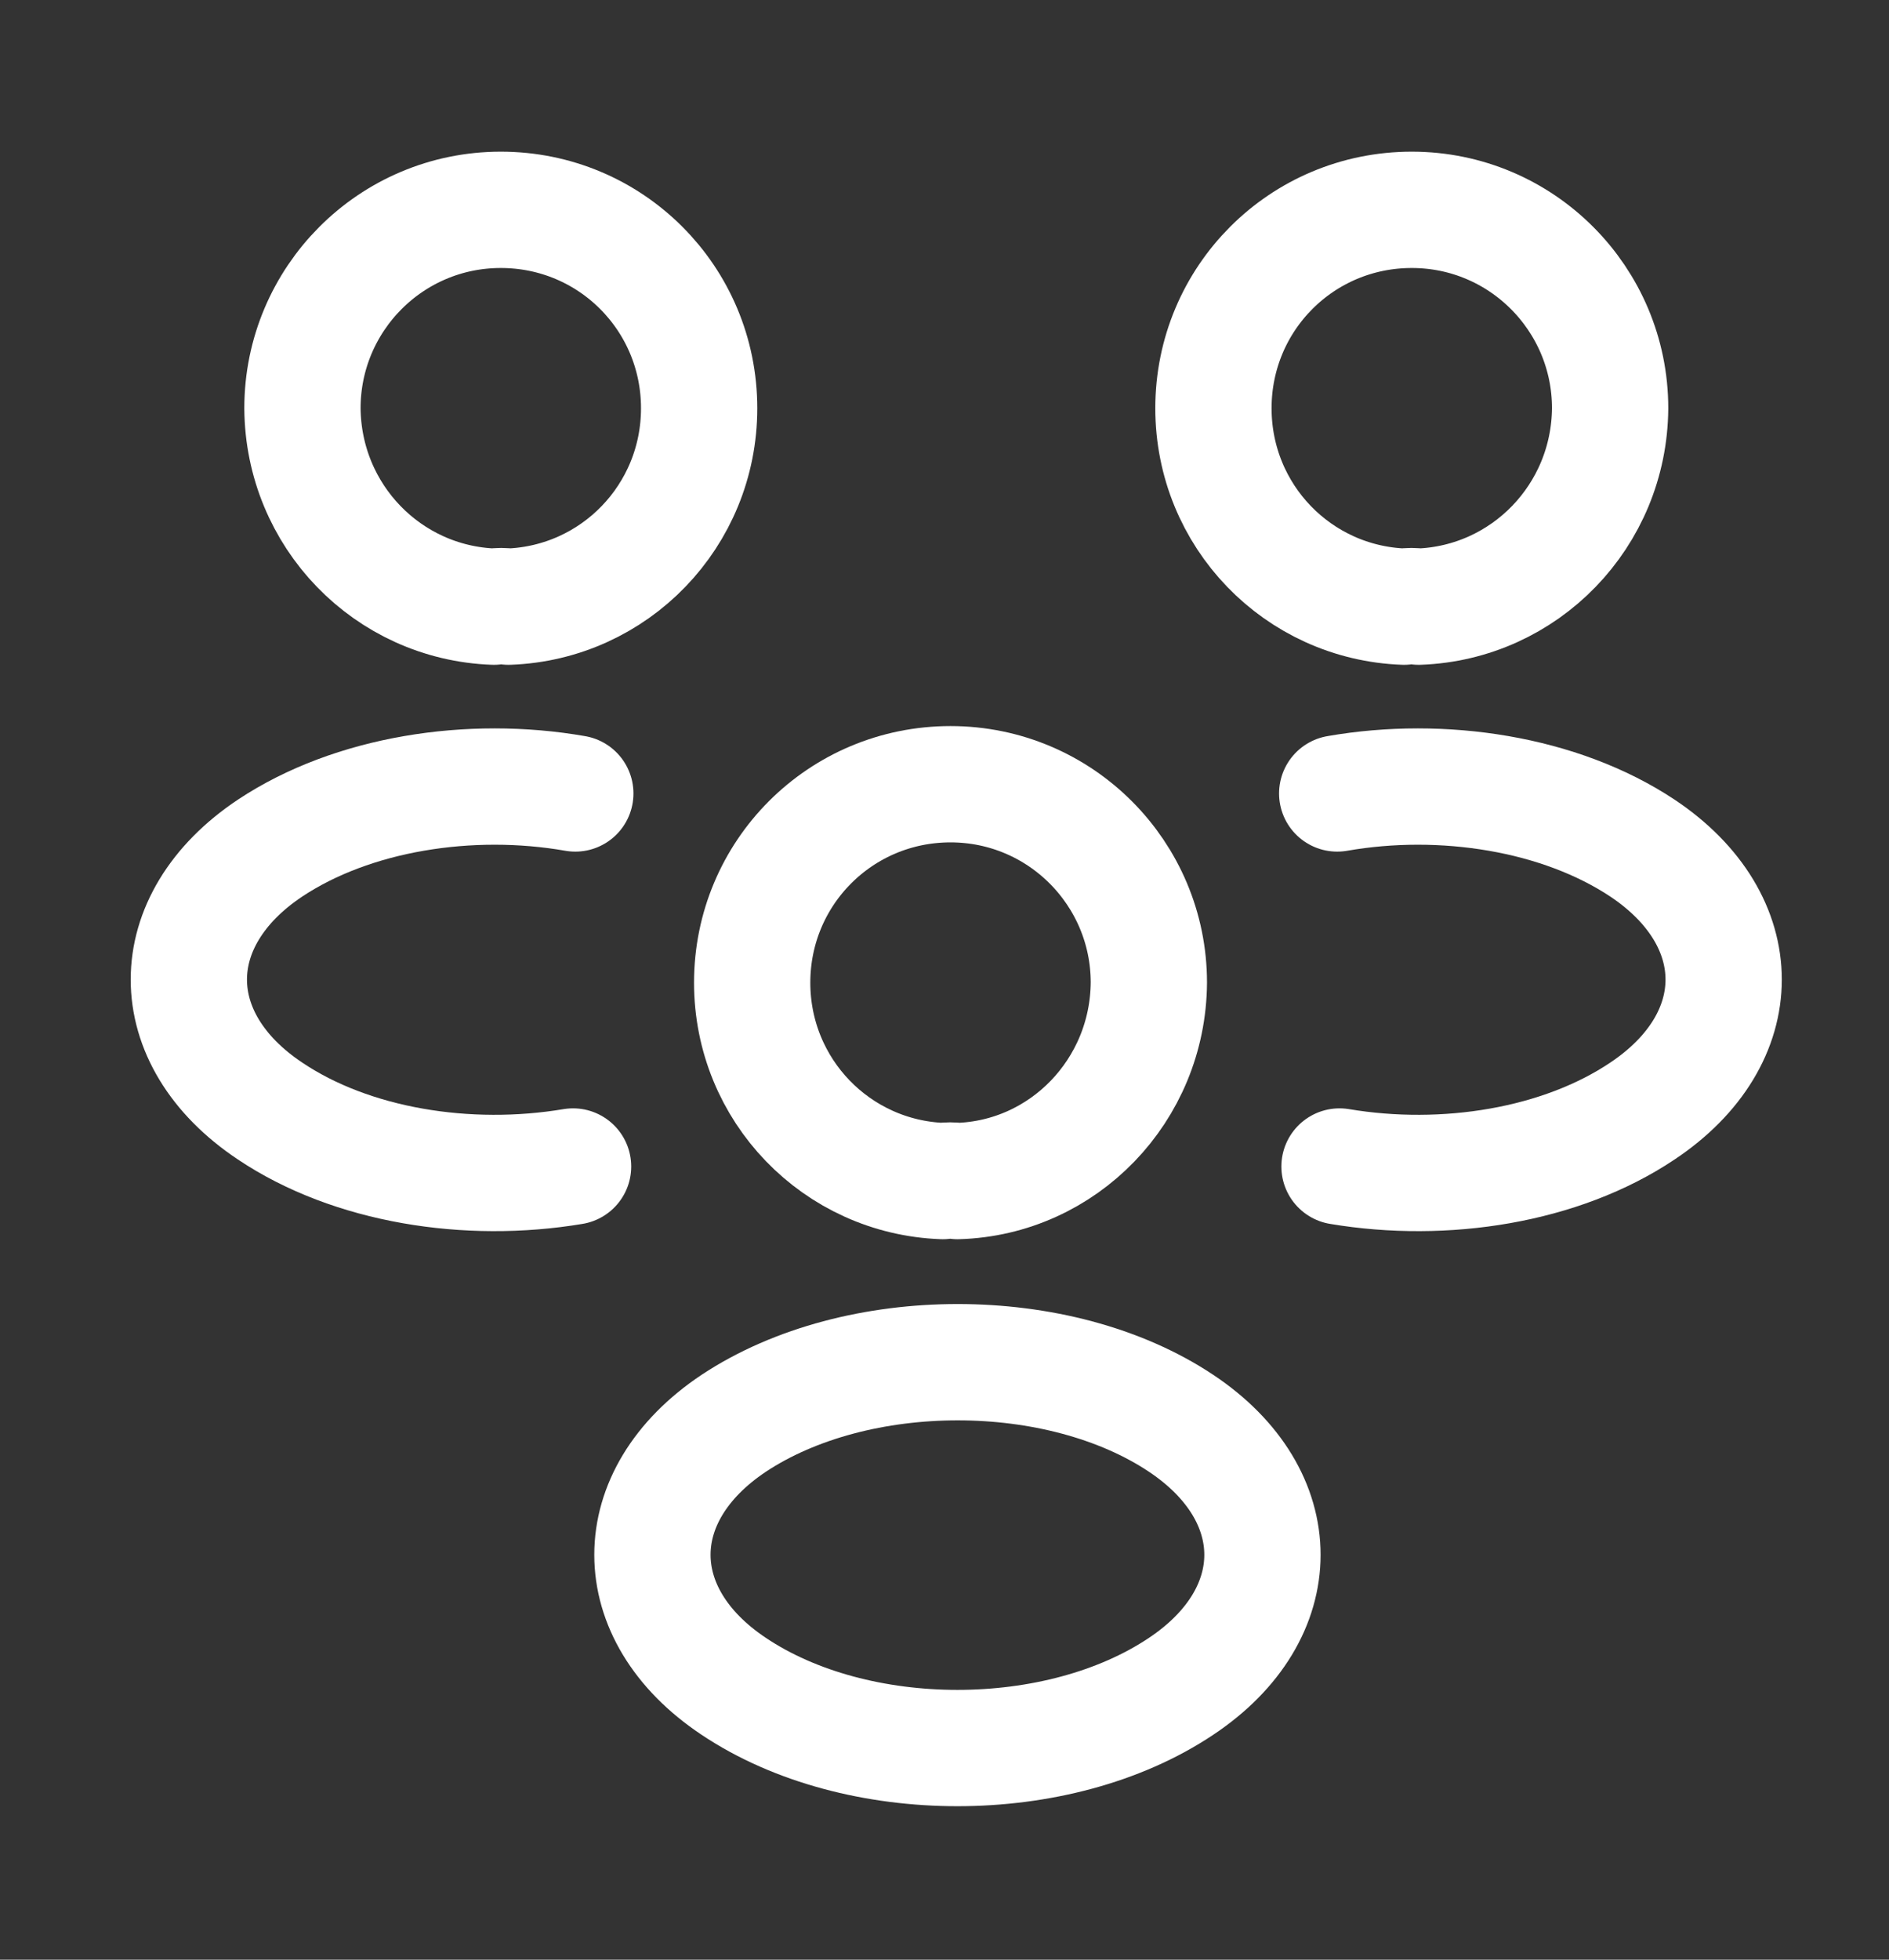 <svg width="27" height="28" viewBox="0 0 27 28" fill="none" xmlns="http://www.w3.org/2000/svg">
<rect x="0" y="0" width="27" height="28" fill="#333333" stroke="none"/>
<path d="M20.278 8.668C20.212 8.657 20.135 8.657 20.069 8.668C18.552 8.613 17.344 7.371 17.344 5.833C17.344 4.262 18.607 2.998 20.179 2.998C21.75 2.998 23.014 4.273 23.014 5.833C23.003 7.371 21.794 8.613 20.278 8.668Z" stroke="white" stroke-width="1.662" stroke-linecap="round" stroke-linejoin="round"/>
<path d="M19.146 16.667C20.651 16.919 22.31 16.656 23.475 15.875C25.024 14.843 25.024 13.15 23.475 12.117C22.299 11.337 20.618 11.074 19.113 11.337" stroke="white" stroke-width="1.662" stroke-linecap="round" stroke-linejoin="round"/>
<path d="M7.059 8.668C7.125 8.657 7.202 8.657 7.268 8.668C8.784 8.613 9.993 7.371 9.993 5.833C9.993 4.262 8.729 2.998 7.158 2.998C5.586 2.998 4.323 4.273 4.323 5.833C4.334 7.371 5.542 8.613 7.059 8.668Z" stroke="white" stroke-width="1.662" stroke-linecap="round" stroke-linejoin="round"/>
<path d="M8.191 16.667C6.685 16.919 5.026 16.656 3.861 15.875C2.312 14.843 2.312 13.15 3.861 12.117C5.037 11.337 6.718 11.074 8.223 11.337" stroke="white" stroke-width="1.662" stroke-linecap="round" stroke-linejoin="round"/>
<path d="M13.685 16.875C13.619 16.864 13.542 16.864 13.476 16.875C11.96 16.82 10.751 15.578 10.751 14.04C10.751 12.469 12.015 11.205 13.586 11.205C15.157 11.205 16.421 12.48 16.421 14.04C16.41 15.578 15.201 16.831 13.685 16.875Z" stroke="white" stroke-width="1.662" stroke-linecap="round" stroke-linejoin="round"/>
<path d="M10.487 20.336C8.938 21.369 8.938 23.061 10.487 24.094C12.245 25.27 15.124 25.27 16.882 24.094C18.432 23.061 18.432 21.369 16.882 20.336C15.135 19.172 12.245 19.172 10.487 20.336Z" stroke="white" stroke-width="1.662" stroke-linecap="round" stroke-linejoin="round"/>
</svg>

